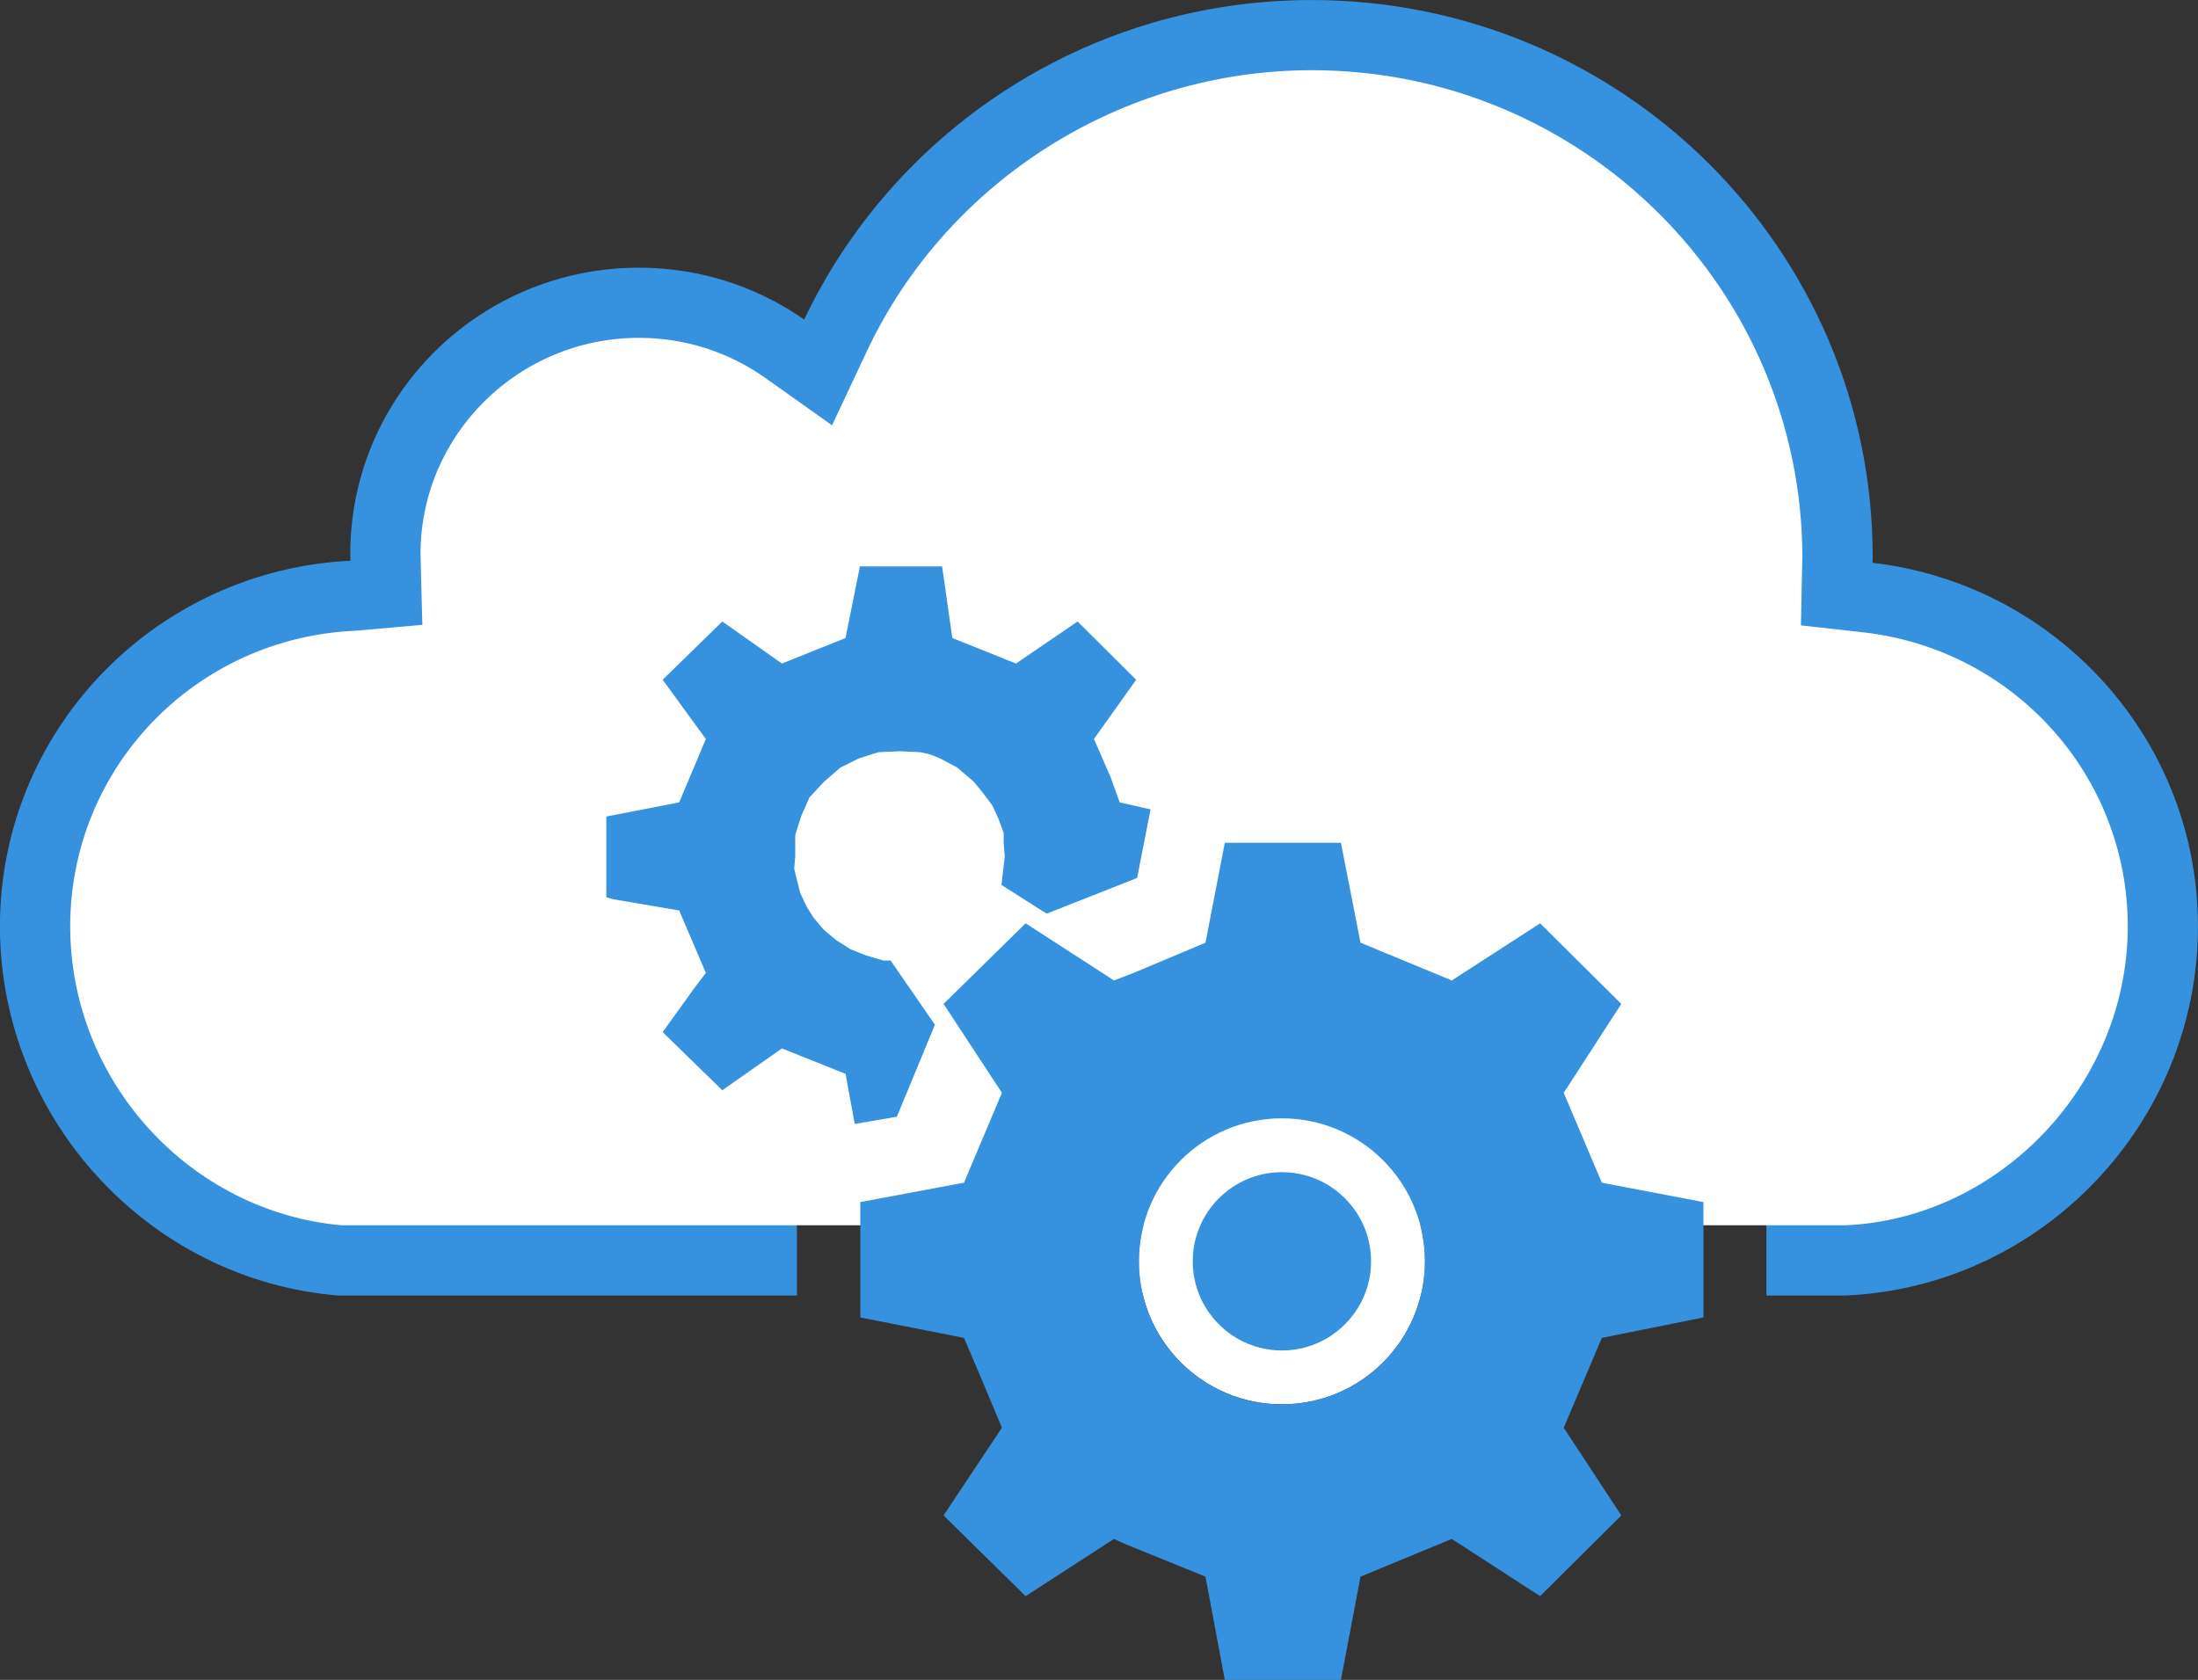 <?xml version="1.0" encoding="UTF-8"?>
<svg id="_レイヤー_1" data-name="レイヤー_1" xmlns="http://www.w3.org/2000/svg" width="104.471" height="79.852" version="1.1" viewBox="0 0 104.471 79.852">
  <rect x="0" y="0" width="104.471" height="79.852" fill="#333333" stroke="none"/>
  <!-- Generator: Adobe Illustrator 29.1.0, SVG Export Plug-In . SVG Version: 2.1.0 Build 142)  -->
  <defs>
    <style>
      .st0 {
        fill: #fff;
      }

      .st1 {
        stroke: #3692de;
        stroke-miterlimit: 10;
        stroke-width: .2px;
      }

      .st1, .st2, .st3 {
        fill: #3692de;
      }

      .st3 {
        fill-rule: evenodd;
      }
    </style>
  </defs>
  <g>
    <path class="st2" d="M.435,40.64c-.22,1.098-.336,2.234-.336,3.396,0,1.134.11,2.246.32,3.325-.21-1.079-.32-2.191-.32-3.325,0-1.162.115-2.298.335-3.396Z"/>
    <path class="st1" d="M97.621,30.361c-1.232-.95-2.597-1.74-4.061-2.337-1.465-.598-3.029-1.003-4.663-1.185.003-.128.011-.25.011-.371,0-7.281-2.973-13.873-7.78-18.644-1.202-1.193-2.518-2.272-3.931-3.219s-2.923-1.764-4.512-2.431c-1.589-.667-3.257-1.185-4.986-1.536-1.729-.351-3.519-.536-5.352-.536-1.333,0-2.644.097-3.925.286s-2.531.467-3.745.83c-3.641,1.088-6.952,2.931-9.749,5.346-.932.805-1.807,1.673-2.619,2.598-1.623,1.85-2.99,3.927-4.047,6.176-.557-.395-1.145-.75-1.759-1.06-1.845-.929-3.931-1.454-6.139-1.454-.705,0-1.398.053-2.074.156-1.352.205-2.639.608-3.829,1.177-.595.285-1.166.611-1.71.975-3.622,2.428-6.003,6.54-6.003,11.201,0,.14.005.276.008.416-1.159.05-2.289.213-3.378.477s-2.138.63-3.137,1.086c-4.991,2.283-8.708,6.838-9.809,12.329-.22,1.098-.335,2.234-.335,3.396,0,1.134.11,2.246.32,3.325s.52,2.124.919,3.126c.8,2.004,1.959,3.832,3.398,5.4,2.878,3.136,6.875,5.229,11.352,5.594h21.692v-3.237h-21.553c-7.239-.656-12.89-6.873-12.89-14.208,0-7.551,5.957-13.724,13.562-14.054l3.175-.279-.083-3.18-.004-.191c0-5.664,4.656-10.272,10.378-10.272,2.176,0,4.259.663,6.025,1.916l3.157,2.241,1.647-3.504c3.819-8.125,12.122-13.375,21.154-13.375,12.861,0,23.323,10.376,23.32,23.209l-.007.191-.001.033-.062,2.957,2.94.328c7.181.801,12.595,6.811,12.595,13.98,0,7.503-6.082,13.878-13.413,14.208h-3.66v3.237h3.66c9.267-.412,16.651-8.147,16.651-17.445,0-5.561-2.642-10.509-6.75-13.675Z"/>
    <rect class="st2" x="41" y="58.243" width="39.841" height="3.237"/>
    <path class="st0" d="M88.538,30.055l-2.94-.328.062-2.957.001-.033.007-.191c.003-12.833-10.459-23.209-23.32-23.209-9.032,0-17.335,5.25-21.154,13.375l-1.647,3.504-3.157-2.241c-1.766-1.253-3.849-1.916-6.025-1.916-5.722,0-10.378,4.608-10.378,10.272l.004.191.083,3.18-3.175.279c-7.605.33-13.562,6.504-13.562,14.054,0,7.335,5.652,13.552,12.89,14.208h71.493c7.332-.329,13.413-6.704,13.413-14.208,0-7.169-5.415-13.179-12.595-13.98Z"/>
  </g>
  <g>
    <polygon class="st3" points="54.002 32.312 51.218 29.542 48.289 31.541 45.263 30.327 44.779 26.924 40.872 26.924 40.189 30.327 37.164 31.541 34.332 29.542 31.497 32.312 33.55 35.128 32.282 38.14 28.819 38.813 28.819 42.652 29.159 42.747 32.282 43.28 33.55 46.244 32.966 47.018 31.497 49.06 34.332 51.825 37.164 49.836 40.189 51.044 40.625 53.426 42.628 53.082 44.437 48.711 42.331 45.659 41.994 45.659 41.166 45.417 40.429 45.124 39.744 44.689 39.16 44.202 38.672 43.626 38.334 43.086 38.038 42.453 37.89 41.883 37.749 41.29 37.797 40.71 37.797 39.692 38.09 38.768 38.477 37.899 39.16 37.165 39.945 36.485 40.82 36.05 41.746 35.756 42.775 35.708 43.747 35.756 44.187 35.852 44.679 36.05 45.5 36.485 46.292 37.165 46.727 37.701 47.166 38.286 47.455 38.914 47.704 39.595 47.704 40.082 47.755 40.71 47.601 42.066 49.509 43.28 49.752 43.428 53.804 41.83 54.049 41.73 54.685 38.474 53.22 38.14 52.78 36.924 51.995 35.128 54.002 32.312 54.002 32.312"/>
    <g>
      <g>
        <path class="st3" d="M60.929,65.475c-3.043,0-5.519-2.476-5.519-5.519,0-3.042,2.476-5.518,5.519-5.518,3.042,0,5.518,2.476,5.518,5.518,0,3.043-2.476,5.519-5.518,5.519Z"/>
        <path class="st0" d="M60.929,55.718c2.337,0,4.238,1.901,4.238,4.238s-1.901,4.238-4.238,4.238-4.238-1.901-4.238-4.238,1.901-4.238,4.238-4.238M60.929,53.158c-3.755,0-6.798,3.044-6.798,6.798s3.044,6.798,6.798,6.798c3.755,0,6.798-3.044,6.798-6.798s-3.044-6.798-6.798-6.798h0Z"/>
      </g>
      <path class="st2" d="M80.965,62.627v-5.486l-4.829-.922-1.812-4.273,2.736-4.225-3.858-3.831-4.198,2.715-4.339-1.794-.931-4.75h-5.519l-.919,4.75-3.472,1.459-.878.334-4.198-2.715-3.9,3.831,2.773,4.225-1.801,4.273-4.929.922v5.486l.972.189,3.957.781.927,2.183.874,2.087-2.773,4.17,3.9,3.836,4.198-2.72.538.244,3.812,1.55.919,4.906h5.519l.931-4.906,4.339-1.794,4.198,2.72,3.858-3.836-2.736-4.17,1.812-4.271,4.829-.97ZM60.929,66.755c-3.755,0-6.798-3.044-6.798-6.798,0-3.755,3.044-6.798,6.798-6.798s6.798,3.044,6.798,6.798c0,3.755-3.044,6.798-6.798,6.798Z"/>
    </g>
  </g>
</svg>